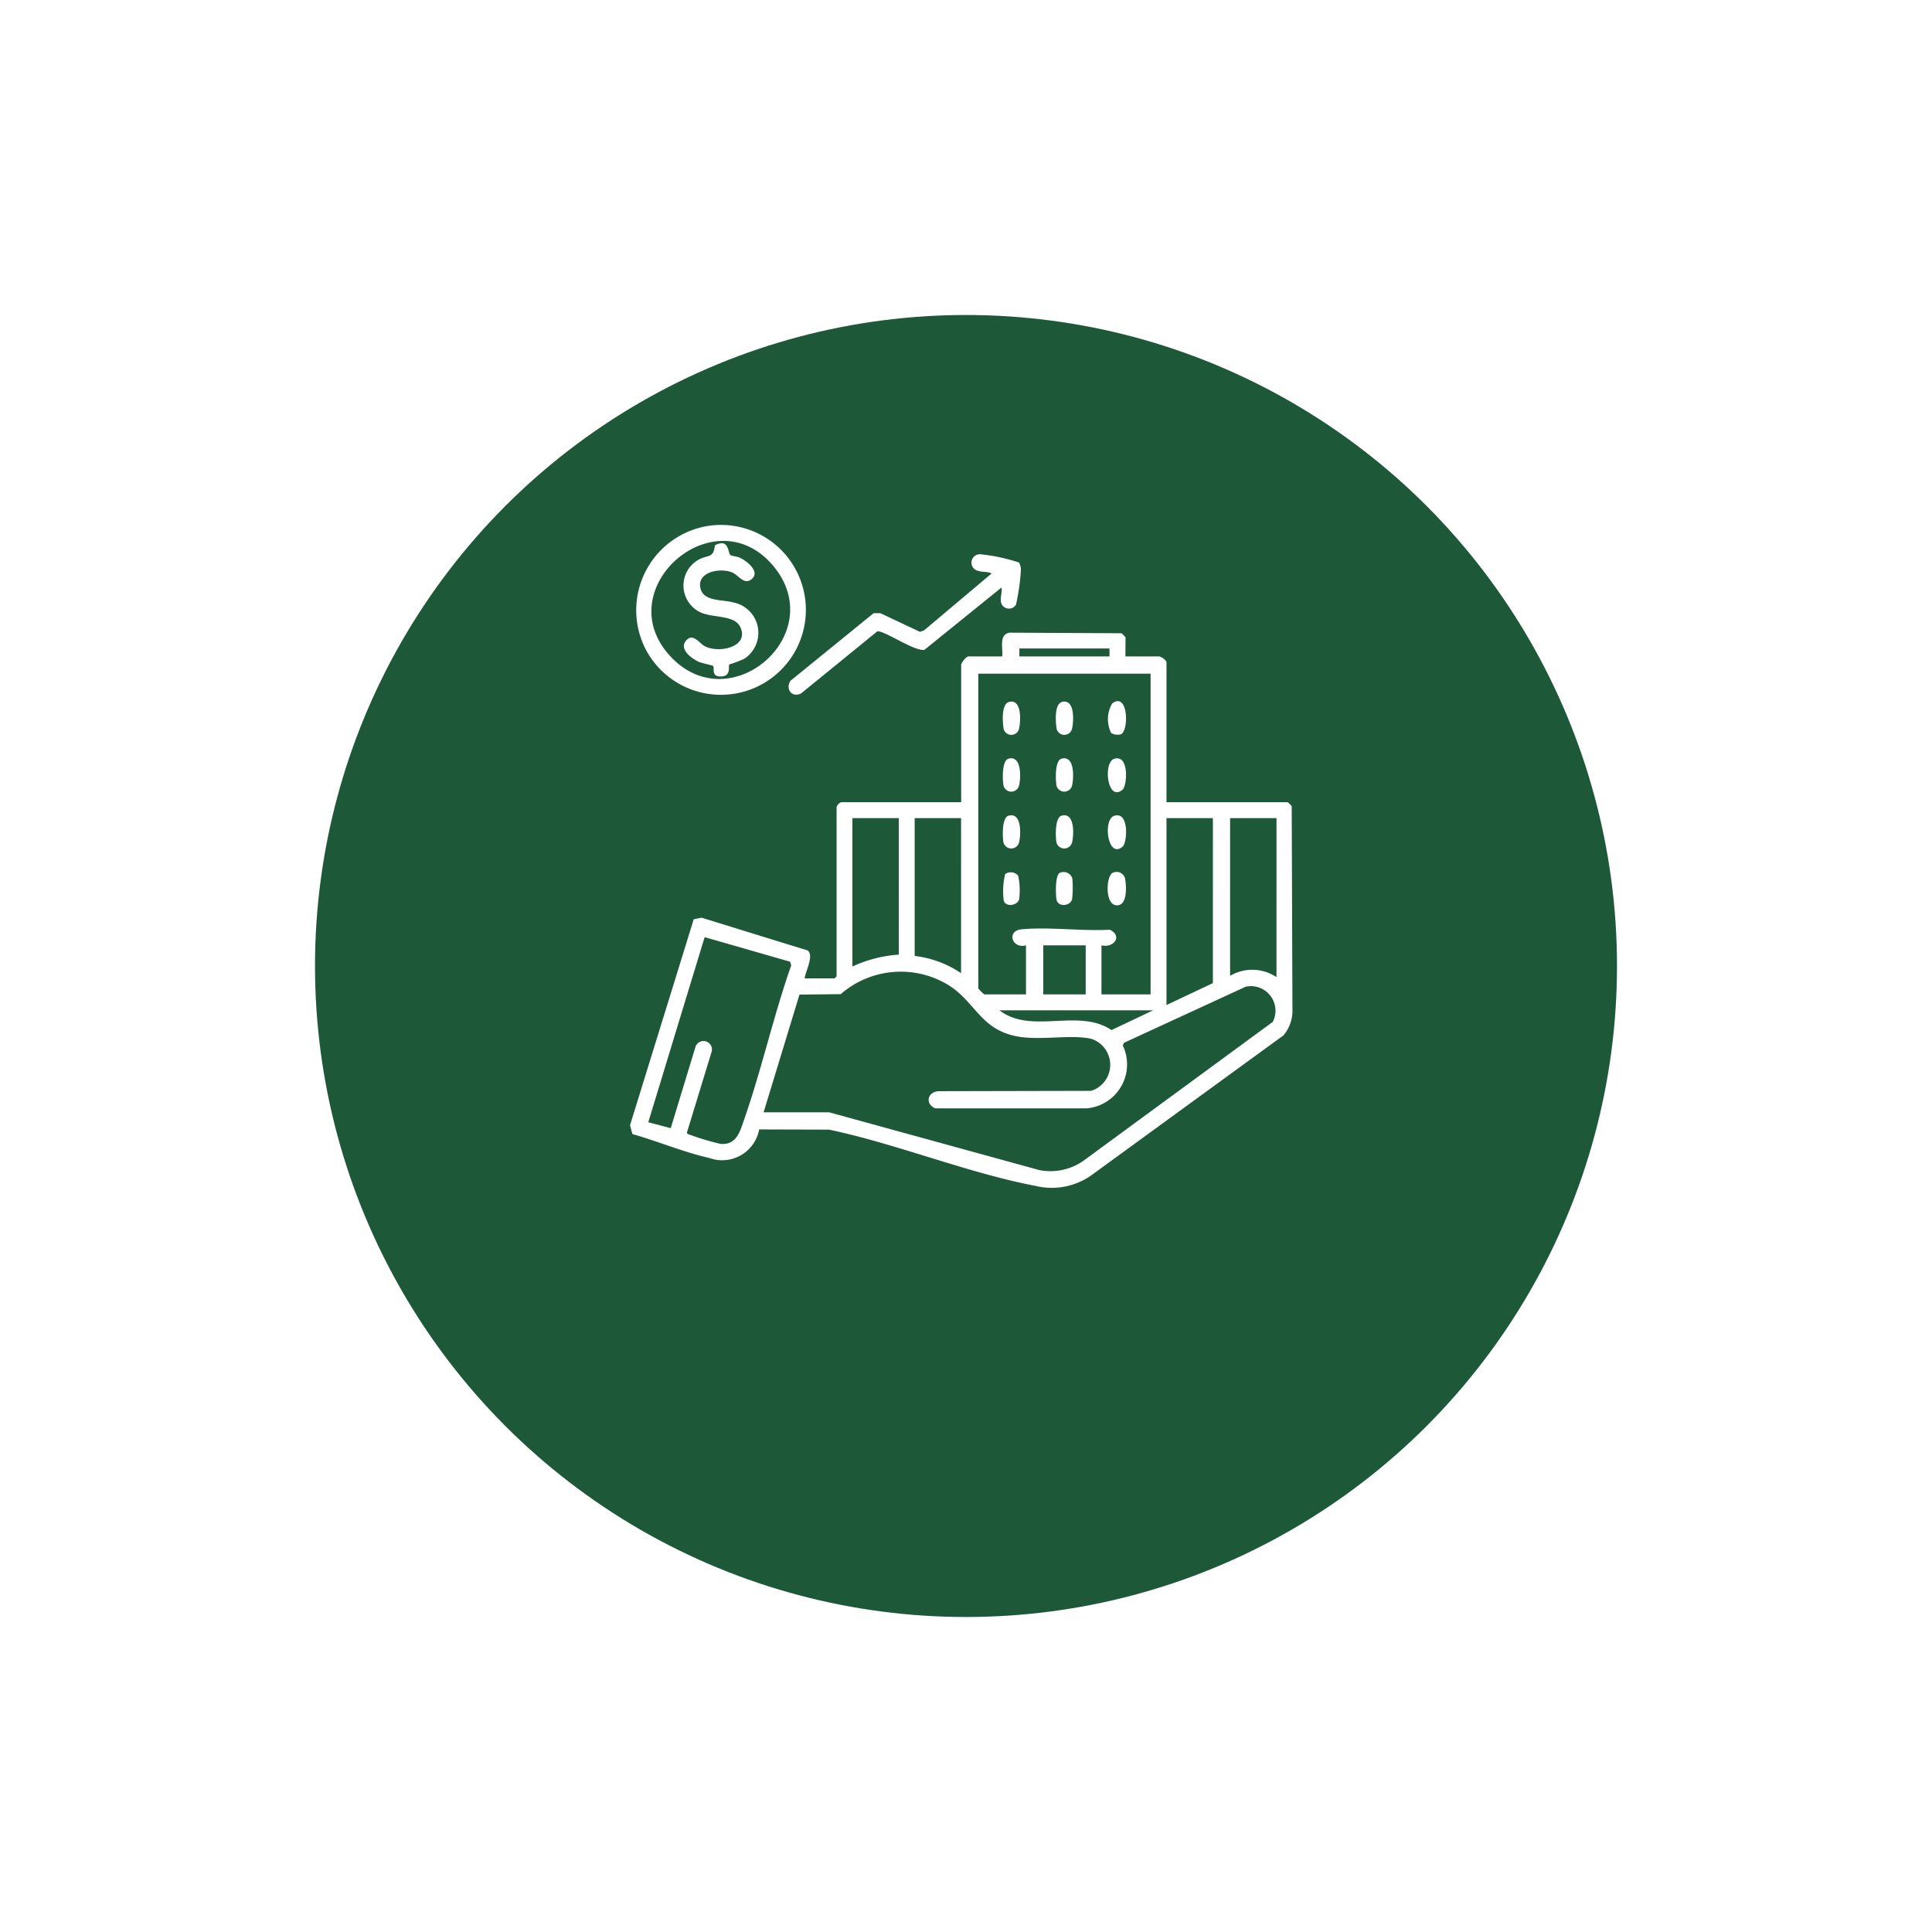 <svg xmlns="http://www.w3.org/2000/svg" xmlns:xlink="http://www.w3.org/1999/xlink" width="92" height="92" viewBox="0 0 92 92">
  <defs>
    <filter id="Ellipse_118" x="0" y="0" width="92" height="92" filterUnits="userSpaceOnUse">
      <feOffset dy="5" input="SourceAlpha"/>
      <feGaussianBlur stdDeviation="5" result="blur"/>
      <feFlood flood-opacity="0.161"/>
      <feComposite operator="in" in2="blur"/>
      <feComposite in="SourceGraphic"/>
    </filter>
    <clipPath id="clip-path">
      <rect id="Rectangle_5971" data-name="Rectangle 5971" width="31.545" height="31.562" transform="translate(0 0)" fill="none"/>
    </clipPath>
  </defs>
  <g id="Asset_Valuation_and_Settlement" data-name="Asset Valuation and Settlement" transform="translate(17530 3013)">
    <g transform="matrix(1, 0, 0, 1, -17530, -3013)" filter="url(#Ellipse_118)">
      <circle id="Ellipse_118-2" data-name="Ellipse 118" cx="31" cy="31" r="31" transform="translate(15 10)" fill="#1d5939"/>
    </g>
    <g id="Group_69990" data-name="Group 69990" transform="translate(-17500 -2988)">
      <g id="Group_69989" data-name="Group 69989" clip-path="url(#clip-path)">
        <path id="Path_98403" data-name="Path 98403" d="M23.591,6.259H25.2c.09,0,.347.185.347.284V13.2h5.775a1.691,1.691,0,0,1,.188.19l.035,9.815a1.835,1.835,0,0,1-.43,1.1l-9.082,6.614a3.265,3.265,0,0,1-2.734.549c-3.233-.617-6.574-1.991-9.82-2.676l-3.328-.01a1.792,1.792,0,0,1-2.376,1.359c-1.2-.268-2.465-.8-3.659-1.137L0,28.585l3.035-9.812L3.41,18.7l5.053,1.561c.312.252-.115,1-.145,1.329h1.42l.1-.094V13.422a.366.366,0,0,1,.221-.221h5.711V6.669c0-.108.237-.41.347-.41h1.609c.041-.388-.175-1.049.352-1.132l5.327.028a1.626,1.626,0,0,1,.191.189Zm-.758-.379H18.542v.379h4.291Zm1.957,1.2H16.585V22.068a1.907,1.907,0,0,0,.284.284h1.988V20.017c-.677.178-.93-.693-.224-.762,1.322-.128,2.872.093,4.218.018.618.3.19.88-.4.744v2.335H24.79ZM12.8,13.958H10.59v7.068a6.2,6.2,0,0,1,2.209-.568Zm2.966,0H13.556v6.563a4.978,4.978,0,0,1,2.209.821Zm11.991,0H25.547v8.9l2.209-1.042Zm3.029,0H28.576v7.51a2.073,2.073,0,0,1,2.209.063ZM1.94,28.723l1.171-3.848a.4.4,0,0,1,.778.2l-1.18,3.862c.018.073.091.078.146.1a12.03,12.03,0,0,0,1.463.435c.76.057.919-.591,1.114-1.149.837-2.4,1.4-4.949,2.245-7.353l-.052-.174-4.071-1.17L.87,28.441ZM21.7,20.017h-2.02v2.335H21.7ZM6.362,27.968H9.486l10,2.749a2.735,2.735,0,0,0,2.169-.488L30.61,23.66a1.17,1.17,0,0,0-1.294-1.673l-5.789,2.668-.063.124a2.1,2.1,0,0,1-1.733,3l-7.2,0c-.535-.25-.331-.847.252-.818l7.179-.016a1.3,1.3,0,0,0-.014-2.482c-.994-.211-2.381.093-3.49-.107-1.784-.322-2-1.66-3.334-2.472a4.357,4.357,0,0,0-5.089.456l-1.965.022Zm18.554-4.859H17.595c1.506,1.171,3.76-.123,5.333.942Z" fill="#fff"/>
        <path id="Path_98404" data-name="Path 98404" d="M3.823.028a4.045,4.045,0,1,1-3.1,5.844A4.067,4.067,0,0,1,3.823.028M2.029,6.363C4.871,9.209,9.446,5.189,6.865,2,4.041-1.488-1.183,3.147,2.029,6.363" fill="#fff"/>
        <path id="Path_98405" data-name="Path 98405" d="M18.525,1.794a.658.658,0,0,1,.085.394,9.779,9.779,0,0,1-.23,1.606.39.39,0,0,1-.675-.012c-.129-.278.037-.527-.015-.805L14.025,5.941c-.454.105-1.958-.951-2.254-.873L8.151,8.017c-.434.227-.765-.2-.509-.6L11.6,4.2l.32,0,1.887.888.19-.067,3.223-2.712c-.189-.1-.441-.056-.634-.123a.4.4,0,1,1,.151-.787,8.609,8.609,0,0,1,1.792.39" fill="#fff"/>
        <path id="Path_98406" data-name="Path 98406" d="M22.911,9.9a1.483,1.483,0,0,1,.049-1.4c.775-.594.812,1.347.4,1.471a.605.605,0,0,1-.446-.067" fill="#fff"/>
        <path id="Path_98407" data-name="Path 98407" d="M23.069,11.129c.719-.2.6,1.287.393,1.47-.735.634-.955-1.31-.393-1.47" fill="#fff"/>
        <path id="Path_98408" data-name="Path 98408" d="M23,16.558a.412.412,0,0,1,.584.339c.053.326.1,1.162-.352,1.211-.651.071-.565-1.447-.232-1.55" fill="#fff"/>
        <path id="Path_98409" data-name="Path 98409" d="M23.069,13.843c.719-.205.606,1.284.393,1.47-.715.625-.969-1.306-.393-1.47" fill="#fff"/>
        <path id="Path_98410" data-name="Path 98410" d="M18.084,8.415c.581-.1.521.924.445,1.27a.377.377,0,0,1-.747-.046c-.043-.325-.1-1.152.3-1.224" fill="#fff"/>
        <path id="Path_98411" data-name="Path 98411" d="M20.608,8.415c.581-.1.521.924.445,1.27a.377.377,0,0,1-.747-.046c-.043-.325-.1-1.152.3-1.224" fill="#fff"/>
        <path id="Path_98412" data-name="Path 98412" d="M18.02,11.129c.635-.181.594.9.509,1.269a.382.382,0,0,1-.743.012c-.051-.275-.08-1.191.234-1.281" fill="#fff"/>
        <path id="Path_98413" data-name="Path 98413" d="M20.544,11.129c.635-.181.594.9.509,1.269a.382.382,0,0,1-.743.012c-.051-.275-.08-1.191.234-1.281" fill="#fff"/>
        <path id="Path_98414" data-name="Path 98414" d="M18.019,13.845c.639-.19.6.884.509,1.267a.384.384,0,0,1-.742.013c-.053-.276-.08-1.187.233-1.28" fill="#fff"/>
        <path id="Path_98415" data-name="Path 98415" d="M20.544,13.845c.639-.19.6.884.508,1.267a.384.384,0,0,1-.742.013c-.053-.276-.08-1.187.234-1.28" fill="#fff"/>
        <path id="Path_98416" data-name="Path 98416" d="M20.479,16.559a.434.434,0,0,1,.585.273,5.154,5.154,0,0,1-.011.995c-.1.333-.672.375-.743.011-.043-.22-.07-1.207.169-1.279" fill="#fff"/>
        <path id="Path_98417" data-name="Path 98417" d="M17.863,16.624a.462.462,0,0,1,.62.076,3.209,3.209,0,0,1,.046,1.127c-.091.311-.639.372-.732.064a3.537,3.537,0,0,1,.066-1.267" fill="#fff"/>
        <path id="Path_98418" data-name="Path 98418" d="M4.727,6.643c-.056.07.1.536-.352.568-.543.038-.33-.393-.419-.5-.023-.028-.546-.13-.707-.208-.323-.156-.928-.589-.577-1,.335-.389.643.155.912.282.706.334,2.094.009,1.673-.916-.284-.625-1.39-.418-1.969-.744a1.411,1.411,0,0,1-.039-2.463c.437-.255.736-.056.792-.691.688-.368.61.358.741.461.057.044.32.067.444.124.322.148.991.661.573,1.015-.372.316-.623-.192-.953-.32-.581-.226-1.7-.009-1.484.79.167.617,1.058.5,1.561.648a1.473,1.473,0,0,1,.513,2.684,6.432,6.432,0,0,1-.709.269" fill="#fff"/>
      </g>
    </g>
  </g>
</svg>
